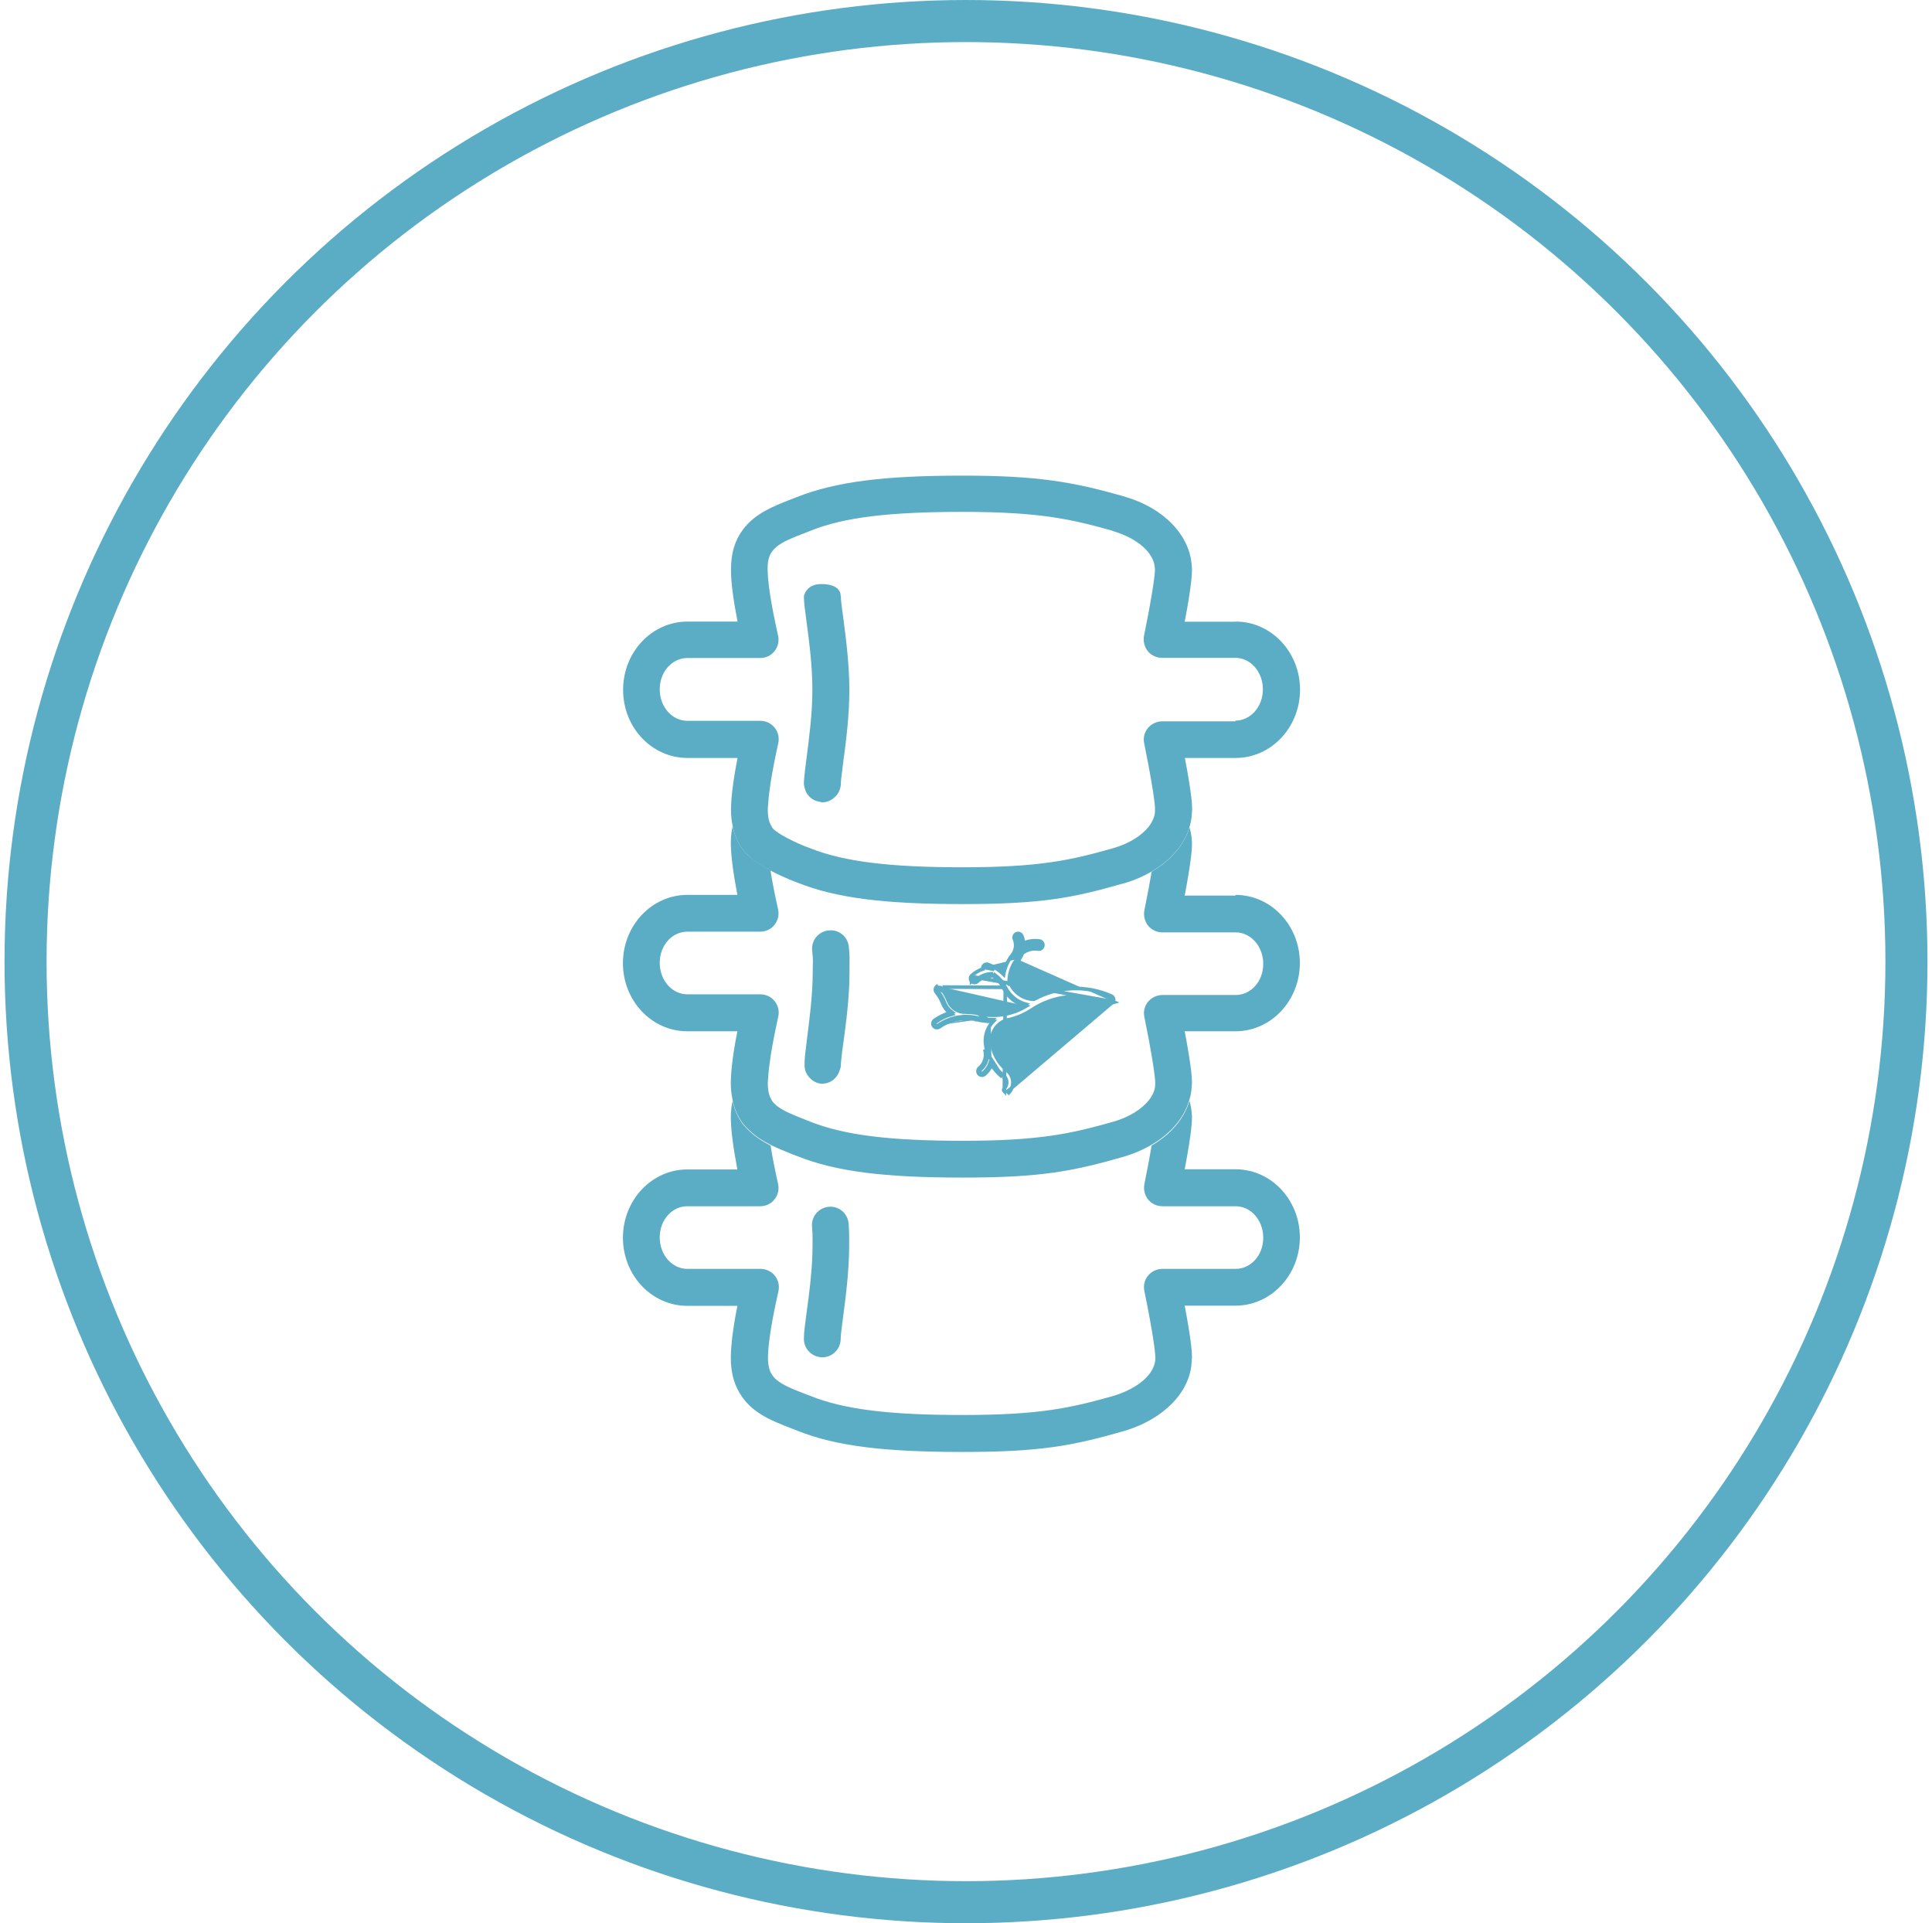 <?xml version="1.0" encoding="UTF-8"?> <svg xmlns="http://www.w3.org/2000/svg" width="214" height="213" viewBox="0 0 214 213" fill="none"><circle cx="107" cy="106.5" r="104.17" stroke="#5BADC5" stroke-width="4.659"></circle><path d="M136.849 129.497H131.226C132.029 125.265 132.029 124.148 132.029 123.698C132.029 123.561 132.029 123.404 132.009 123.384C131.99 122.894 131.892 122.405 131.755 121.915C131.422 123.032 130.795 124.109 129.893 125.05C129.247 125.735 128.463 126.343 127.562 126.872C127.386 127.93 127.131 129.301 126.759 131.143C126.641 131.75 126.798 132.358 127.17 132.847C127.562 133.318 128.13 133.592 128.757 133.592H136.868C138.553 133.592 139.925 135.14 139.925 137.079C139.925 139.019 138.553 140.528 136.868 140.528H128.757C128.15 140.528 127.562 140.802 127.17 141.272C126.778 141.742 126.621 142.369 126.759 142.977C127.777 147.992 127.954 149.736 127.973 150.324C127.973 150.402 127.973 150.481 127.973 150.52C127.895 152.166 126.073 153.772 123.33 154.595C118.687 155.908 115.238 156.711 106.657 156.711C98.545 156.711 93.549 156.104 89.807 154.615L89.141 154.36C87.574 153.753 86.202 153.224 85.575 152.342C85.36 152.048 85.085 151.539 85.066 150.5C85.066 150.461 85.066 150.422 85.066 150.383C85.066 148.913 85.477 146.288 86.222 143.016C86.359 142.409 86.222 141.782 85.83 141.292C85.438 140.802 84.85 140.528 84.243 140.528H76.132C74.447 140.528 73.075 138.98 73.075 137.04C73.075 135.101 74.447 133.592 76.132 133.592H84.204C84.831 133.592 85.418 133.318 85.791 132.828C86.183 132.338 86.32 131.711 86.183 131.104C85.83 129.517 85.536 128.086 85.36 126.872C84.537 126.46 83.773 125.97 83.087 125.343C82.793 125.069 82.499 124.775 82.245 124.442C81.696 123.698 81.343 122.855 81.147 121.915C81.03 122.483 80.951 123.071 80.951 123.717V123.756C80.951 123.756 80.951 123.854 80.951 123.894C80.971 125.265 81.226 127.146 81.676 129.517H76.132C72.194 129.517 69 132.906 69 137.079C69 141.253 72.194 144.622 76.132 144.622H81.676C81.206 146.993 80.971 148.894 80.951 150.246C80.951 150.285 80.951 150.343 80.951 150.402C80.951 152.166 81.382 153.576 82.245 154.771C83.577 156.613 85.634 157.416 87.632 158.18L88.377 158.474C92.57 160.14 97.86 160.806 106.618 160.806C115.375 160.806 118.863 160.101 124.545 158.474C128.914 157.181 131.833 154.144 131.99 150.853C131.99 150.735 132.029 150.461 132.029 150.343C132.029 149.952 132.029 148.835 131.226 144.603H136.849C140.787 144.603 143.98 141.213 143.98 137.04C143.98 132.867 140.787 129.497 136.849 129.497Z" fill="#5BADC5"></path><path d="M91.081 150.324C92.198 150.324 93.118 149.403 93.118 148.286C93.118 147.855 93.256 146.876 93.393 145.818C93.667 143.702 94.059 140.802 94.059 137.883V137.256C94.059 136.668 94.059 136.413 94 135.512C93.902 134.395 92.942 133.553 91.806 133.651C90.689 133.749 89.847 134.728 89.945 135.845C90.003 136.551 90.003 136.746 90.003 137.217V137.883C90.003 140.508 89.631 143.271 89.357 145.269C89.18 146.601 89.043 147.561 89.043 148.286C89.043 149.403 89.945 150.304 91.081 150.324Z" fill="#5BADC5"></path><path d="M136.849 99.188H131.226C132.029 94.956 132.029 93.839 132.029 93.388C132.029 93.231 132.029 93.094 132.009 93.075C131.99 92.565 131.892 92.095 131.755 91.605C131.441 92.722 130.795 93.78 129.893 94.72C129.247 95.406 128.463 96.013 127.562 96.543C127.386 97.6 127.131 98.972 126.759 100.814C126.641 101.421 126.798 102.028 127.17 102.518C127.562 102.988 128.13 103.263 128.757 103.263H136.868C138.553 103.263 139.925 104.81 139.925 106.75C139.925 108.69 138.553 110.198 136.868 110.198H128.757C128.15 110.198 127.562 110.473 127.17 110.943C126.778 111.413 126.621 112.04 126.759 112.647C127.131 114.47 127.386 115.841 127.562 116.899C127.817 118.388 127.915 119.231 127.954 119.701C127.954 119.818 127.954 119.916 127.954 119.975C127.954 120.053 127.954 120.132 127.954 120.171C127.934 120.739 127.679 121.327 127.248 121.856C126.465 122.836 125.093 123.717 123.33 124.227C118.667 125.539 115.219 126.343 106.657 126.343C98.565 126.343 93.549 125.716 89.807 124.246L89.161 123.992C87.574 123.365 86.202 122.836 85.556 121.973C85.536 121.934 85.497 121.895 85.477 121.836C85.281 121.523 85.066 121.033 85.046 120.112C85.046 120.073 85.046 120.034 85.046 119.995C85.046 119.818 85.066 119.583 85.085 119.368C85.125 118.682 85.223 117.859 85.379 116.84C85.575 115.626 85.85 114.195 86.202 112.608C86.339 112.001 86.202 111.374 85.81 110.884C85.418 110.394 84.831 110.12 84.223 110.12H76.132C74.447 110.12 73.075 108.572 73.075 106.633C73.075 104.693 74.447 103.184 76.132 103.184H84.204C84.831 103.184 85.418 102.91 85.791 102.42C86.183 101.93 86.32 101.303 86.183 100.696C85.81 99.05 85.536 97.62 85.34 96.386C84.537 95.974 83.734 95.465 83.087 94.916C82.754 94.642 82.46 94.348 82.245 94.035C81.696 93.29 81.363 92.448 81.147 91.507C81.03 92.075 80.951 92.663 80.951 93.31C80.951 93.31 80.951 93.427 80.951 93.486C80.971 94.858 81.226 96.738 81.676 99.109H76.132C72.194 99.109 69 102.499 69 106.672C69 110.845 72.194 114.215 76.132 114.215H81.676C81.206 116.586 80.971 118.466 80.951 119.838C80.951 119.877 80.951 119.936 80.951 119.995V120.034C80.951 120.68 81.03 121.268 81.147 121.836C81.343 122.777 81.696 123.619 82.245 124.364C82.499 124.716 82.793 124.991 83.087 125.265C83.753 125.892 84.537 126.382 85.36 126.793C86.104 127.166 86.888 127.479 87.652 127.792L88.377 128.067C92.57 129.732 97.86 130.418 106.618 130.418C115.375 130.418 118.843 129.713 124.545 128.086C125.642 127.753 126.641 127.322 127.542 126.793C128.444 126.264 129.227 125.657 129.874 124.971C130.775 124.031 131.402 122.973 131.735 121.836C131.872 121.386 131.97 120.916 131.99 120.445C131.99 120.328 132.029 120.073 132.029 119.955C132.029 119.544 132.029 118.447 131.226 114.215H136.849C140.787 114.215 143.98 110.825 143.98 106.652C143.98 102.479 140.787 99.109 136.849 99.109V99.188Z" fill="#5BADC5"></path><path d="M91.081 120.014C92.021 120.014 92.766 119.368 93.02 118.506C93.079 118.329 93.138 118.172 93.138 117.977C93.138 117.663 93.216 117.075 93.294 116.37C93.334 116.096 93.373 115.821 93.412 115.527C93.471 115.116 93.53 114.665 93.588 114.215C93.843 112.275 94.098 109.944 94.098 107.593C94.098 107.083 94.098 106.809 94.098 106.613C94.098 106.143 94.137 105.986 94.019 104.85C93.902 103.733 92.942 102.91 91.766 103.047C90.65 103.165 89.827 104.164 89.964 105.3C90.042 106.025 90.042 106.143 90.042 106.437C90.042 106.672 90.023 106.985 90.023 107.593C90.023 110.218 89.65 112.98 89.396 114.979C89.396 115.116 89.356 115.214 89.356 115.351C89.239 116.272 89.141 117.016 89.121 117.604C89.121 117.741 89.121 117.879 89.121 118.016C89.121 118.623 89.415 119.152 89.846 119.524C90.199 119.838 90.65 120.034 91.159 120.034L91.081 120.014Z" fill="#5BADC5"></path><path d="M136.849 68.858H131.226C132.029 64.626 132.029 63.509 132.029 63.059C132.029 62.902 132.029 62.765 132.009 62.745C131.853 59.317 128.914 56.28 124.701 55.045C124.623 55.026 124.486 54.967 124.407 54.947C118.863 53.38 114.983 52.675 106.617 52.675C97.84 52.675 92.57 53.361 88.279 55.045L87.672 55.281C85.673 56.064 83.596 56.868 82.264 58.69C81.382 59.885 80.971 61.295 80.971 63.039C80.971 63.078 80.971 63.118 80.971 63.176C80.971 64.548 81.226 66.429 81.696 68.839H76.151C72.213 68.839 69.019 72.209 69.019 76.401C69.019 80.594 72.213 83.944 76.151 83.944H81.696C81.226 86.335 80.99 88.216 80.971 89.587C80.971 89.607 80.971 89.646 80.971 89.665C80.971 89.685 80.971 89.724 80.971 89.744C80.971 90.39 81.049 90.978 81.167 91.546C81.363 92.487 81.716 93.329 82.264 94.074C82.48 94.387 82.793 94.662 83.106 94.955C83.753 95.523 84.576 96.013 85.36 96.425C86.907 97.248 88.397 97.777 88.397 97.777C92.589 99.442 97.879 100.128 106.637 100.128C115.395 100.128 118.882 99.422 124.231 97.894C124.309 97.894 124.486 97.816 124.564 97.816C125.661 97.483 126.661 97.052 127.562 96.523C128.463 95.994 129.247 95.386 129.893 94.701C130.795 93.76 131.441 92.702 131.755 91.585C131.892 91.135 131.99 90.665 132.009 90.194C132.009 90.077 132.049 89.802 132.049 89.685C132.049 89.273 132.049 88.176 131.245 83.944H136.868C140.806 83.944 144 80.555 144 76.382C144 72.209 140.806 68.839 136.868 68.839L136.849 68.858ZM136.849 79.889H128.737C128.13 79.889 127.542 80.163 127.15 80.633C126.759 81.103 126.602 81.73 126.739 82.338C127.111 84.16 127.366 85.531 127.542 86.589C127.797 88.078 127.895 88.921 127.934 89.391C127.934 89.509 127.934 89.607 127.934 89.665C127.934 89.744 127.934 89.822 127.934 89.861C127.914 90.449 127.64 91.017 127.229 91.566C126.445 92.546 125.074 93.427 123.31 93.936C118.667 95.249 115.219 96.052 106.637 96.052C98.545 96.052 93.53 95.426 89.827 93.976C88.161 93.388 85.967 92.271 85.556 91.683C85.536 91.644 85.497 91.605 85.477 91.546C85.281 91.252 85.066 90.743 85.046 89.822C85.046 89.783 85.046 89.744 85.046 89.705C85.046 89.528 85.066 89.293 85.085 89.078C85.124 88.392 85.222 87.569 85.379 86.55C85.575 85.335 85.85 83.905 86.202 82.318C86.339 81.711 86.202 81.084 85.81 80.594C85.418 80.104 84.831 79.83 84.223 79.83H76.132C74.447 79.83 73.075 78.282 73.075 76.343C73.075 74.403 74.447 72.875 76.132 72.875H84.204C84.831 72.875 85.418 72.6 85.791 72.111C86.183 71.621 86.32 70.994 86.183 70.386C85.438 67.056 85.027 64.509 85.027 63.02C85.027 63.02 85.027 62.941 85.027 62.902C85.027 61.864 85.32 61.354 85.536 61.06C86.163 60.179 87.534 59.65 89.121 59.042L89.866 58.748C93.49 57.299 98.506 56.691 106.598 56.691C115.179 56.691 118.608 57.495 123.114 58.748C123.173 58.768 123.291 58.827 123.369 58.846C125.994 59.63 127.836 61.237 127.914 62.902C127.914 63 127.934 63.078 127.934 63C127.934 63.451 127.797 65.096 126.719 70.406C126.602 70.994 126.759 71.621 127.131 72.111C127.523 72.581 128.091 72.855 128.718 72.855H136.829C138.514 72.855 139.885 74.403 139.885 76.343C139.885 78.282 138.514 79.81 136.829 79.81L136.849 79.889Z" fill="#5BADC5"></path><path d="M93.118 65.998C93.118 65.41 92.668 64.685 90.963 64.685C89.259 64.685 89.043 66.037 89.043 66.037C89.043 66.722 89.18 67.683 89.357 69.015C89.631 71.033 89.984 73.776 89.984 76.421C89.984 79.066 89.611 81.809 89.357 83.807C89.298 84.277 89.239 84.669 89.2 85.041C89.122 85.747 89.043 86.354 89.043 86.824C89.043 86.962 89.102 87.099 89.122 87.236C89.298 88.078 89.964 88.686 90.826 88.803C90.904 88.803 90.983 88.862 91.081 88.862C91.59 88.862 92.041 88.646 92.413 88.333C92.844 87.961 93.118 87.432 93.138 86.805C93.138 86.648 93.158 86.374 93.197 86.06C93.256 85.57 93.334 84.983 93.412 84.356C93.412 84.219 93.451 84.042 93.471 83.905C93.745 81.828 94.079 79.144 94.079 76.421C94.079 73.521 93.687 70.602 93.412 68.486C93.275 67.428 93.138 66.585 93.138 65.998H93.118Z" fill="#5BADC5"></path><path d="M123.301 110.941C123.309 110.927 123.316 110.912 123.322 110.897C123.415 110.674 123.317 110.412 123.094 110.312L123.093 110.312C120.31 109.074 117.165 109.221 114.526 110.669C113.478 110.654 112.5 110.051 111.998 109.104C111.9 108.115 112.193 107.113 112.807 106.347L112.651 106.222M123.301 110.941L107.783 108.185M123.301 110.941L123.409 110.989L123.226 111.041C123.102 111.164 122.911 111.204 122.742 111.131L122.616 111.075C119.882 109.91 116.784 110.193 114.3 111.843C113.429 112.422 112.455 112.811 111.445 113L111.442 113.001C110.231 113.416 109.564 114.726 109.937 115.996L109.937 115.996L109.938 116.001C110.208 117.026 110.777 117.917 111.585 118.581C111.923 118.858 112.135 119.253 112.182 119.691L112.182 119.691C112.229 120.129 112.107 120.56 111.836 120.904L111.836 120.905C111.803 120.946 111.768 120.987 111.732 121.025C111.732 121.025 111.732 121.025 111.732 121.025L111.587 120.887L123.301 110.941ZM112.651 106.222L112.807 106.347C112.996 106.111 113.134 105.849 113.23 105.577C113.735 105.178 114.375 105.006 115.007 105.108C115.251 105.147 115.475 104.974 115.512 104.734L115.512 104.733L115.512 104.733C115.547 104.494 115.387 104.264 115.143 104.225L115.143 104.224C114.536 104.128 113.924 104.213 113.373 104.457C113.351 104.186 113.287 103.915 113.178 103.655L113.178 103.654C113.083 103.43 112.825 103.317 112.595 103.418L112.595 103.418C112.371 103.517 112.271 103.779 112.365 104.003C112.616 104.6 112.521 105.282 112.12 105.783L112.12 105.783C111.627 106.4 111.3 107.138 111.165 107.912C110.92 107.664 110.646 107.448 110.353 107.264C110.31 107.224 110.262 107.199 110.219 107.183C109.976 107.041 109.719 106.912 109.439 106.817L109.375 107.006M112.651 106.222C112.837 105.99 112.97 105.731 113.059 105.458L111.803 109.162C111.689 108.11 111.995 107.04 112.651 106.222ZM109.375 107.006L109.442 106.817C109.205 106.733 108.957 106.869 108.881 107.099L108.88 107.1C108.857 107.174 108.853 107.248 108.866 107.318C108.421 107.467 108.006 107.709 107.648 108.037M109.375 107.006C109.25 106.962 109.113 107.032 109.071 107.161M109.375 107.006C109.643 107.098 109.893 107.223 110.133 107.364L109.071 107.161M107.648 108.037L107.783 108.185M107.648 108.037C107.648 108.037 107.648 108.037 107.648 108.037L107.783 108.185M107.648 108.037C107.468 108.202 107.454 108.482 107.615 108.665M107.783 108.185C107.684 108.276 107.676 108.432 107.765 108.533M107.615 108.665C107.615 108.665 107.615 108.665 107.615 108.665L107.765 108.533M107.615 108.665C107.709 108.773 107.843 108.822 107.971 108.814C108.068 108.809 108.164 108.771 108.241 108.7L108.242 108.7C108.71 108.271 109.309 108.043 109.934 108.043M107.615 108.665C107.615 108.665 107.615 108.666 107.615 108.666L107.765 108.533M107.765 108.533L109.934 108.043M109.934 108.043C109.919 108.033 109.903 108.023 109.888 108.013L109.994 107.844M109.934 108.043L108.106 108.553C108.628 108.076 109.297 107.828 109.994 107.844M109.934 108.043C110.457 108.383 110.885 108.857 111.173 109.437L111.173 109.437C111.634 110.362 112.44 111.043 113.379 111.359M109.934 108.043C109.953 108.043 109.971 108.044 109.989 108.044L109.994 107.844M109.994 107.844C110.569 108.205 111.039 108.718 111.353 109.348M109.071 107.161C109.06 107.194 109.057 107.227 109.06 107.26L109.071 107.161ZM111.353 109.348C111.816 110.28 112.65 110.95 113.612 111.222C113.535 111.269 113.457 111.315 113.379 111.359M111.353 109.348L111.246 120.892C111.15 120.798 111.147 120.641 111.24 120.543C111.262 120.52 111.284 120.495 111.303 120.47C111.46 120.271 111.531 120.02 111.504 119.765C111.476 119.51 111.353 119.281 111.157 119.12M111.353 109.348L104.388 109.316M113.379 111.359C113.465 111.388 113.553 111.415 113.642 111.438C112.069 112.379 110.175 112.678 108.39 112.254C107.938 112.146 107.477 112.099 107.02 112.1C107.015 112.1 107.01 112.098 107.005 112.097C106.996 112.095 106.988 112.094 106.979 112.094L106.975 112.094C106.137 112.143 105.365 111.639 105.052 110.84C104.855 110.332 104.579 109.862 104.234 109.444M113.379 111.359C111.883 112.2 110.11 112.457 108.437 112.059C107.974 111.949 107.504 111.9 107.039 111.9C107.027 111.898 107 111.892 106.967 111.894L106.963 111.895C106.215 111.938 105.52 111.488 105.238 110.767C105.033 110.24 104.747 109.751 104.388 109.316M104.234 109.444C104.149 109.339 103.997 109.325 103.894 109.414M104.234 109.444L104.388 109.316M104.234 109.444L104.389 109.317C104.389 109.317 104.389 109.317 104.388 109.316M103.894 109.414C103.792 109.501 103.78 109.657 103.866 109.761C104.177 110.139 104.427 110.564 104.605 111.022C104.78 111.473 105.076 111.844 105.442 112.113C105.362 112.135 105.283 112.157 105.204 112.182M103.894 109.414L103.764 109.262C103.578 109.421 103.557 109.701 103.711 109.888L103.711 109.888C104.009 110.25 104.248 110.656 104.418 111.095L104.418 111.095C104.589 111.532 104.864 111.901 105.204 112.182M103.894 109.414L109.739 113.124M105.204 112.182C105.268 112.235 105.335 112.285 105.403 112.331C104.782 112.508 104.186 112.782 103.644 113.16C103.534 113.237 103.505 113.391 103.581 113.503M105.204 112.182C104.614 112.364 104.048 112.634 103.529 112.996L103.529 112.996C103.33 113.135 103.278 113.412 103.416 113.615M103.581 113.503C103.631 113.578 103.713 113.615 103.795 113.611C103.837 113.608 103.88 113.595 103.917 113.569C105.19 112.681 106.781 112.378 108.283 112.734M103.581 113.503L103.416 113.615M103.581 113.503L103.415 113.614C103.415 113.614 103.415 113.615 103.416 113.615M108.283 112.734C108.823 112.863 109.372 112.923 109.921 112.927C109.857 112.99 109.797 113.056 109.739 113.124M108.283 112.734L108.237 112.929C108.237 112.929 108.237 112.929 108.237 112.929M108.283 112.734L108.236 112.929C108.237 112.929 108.237 112.929 108.237 112.929M109.739 113.124C109.828 113.126 109.916 113.127 110.005 113.127C109.262 113.909 108.951 115.063 109.281 116.186L109.281 116.187C109.523 117.012 109.261 117.899 108.614 118.447C108.512 118.534 108.498 118.689 108.583 118.794C108.634 118.857 108.709 118.888 108.783 118.883C108.833 118.88 108.882 118.861 108.922 118.827C109.283 118.522 109.542 118.132 109.693 117.702C109.735 117.775 109.779 117.847 109.824 117.917M109.739 113.124C109.237 113.109 108.734 113.048 108.237 112.929M109.824 117.917C109.857 117.839 109.886 117.759 109.912 117.679C110.239 118.223 110.658 118.709 111.157 119.12M109.824 117.917C110.15 118.426 110.555 118.884 111.03 119.274M109.824 117.917C109.657 118.32 109.399 118.686 109.052 118.979C108.978 119.041 108.889 119.078 108.795 119.083C108.659 119.091 108.52 119.035 108.427 118.92L108.427 118.92C108.275 118.731 108.299 118.453 108.484 118.295L108.485 118.294C109.071 117.799 109.309 116.994 109.089 116.243L109.083 116.221L111.03 119.274M111.157 119.12L111.031 119.274C111.03 119.274 111.03 119.274 111.03 119.274M111.157 119.12L111.03 119.274C111.03 119.274 111.03 119.274 111.03 119.274M108.237 112.929C106.79 112.586 105.257 112.877 104.032 113.733L104.031 113.733C103.962 113.782 103.883 113.806 103.806 113.81C103.657 113.819 103.506 113.75 103.416 113.615M111.489 112.979L111.489 112.979L111.489 112.979Z" fill="#5BADC5" stroke="#5BADC5" stroke-width="0.4"></path></svg> 